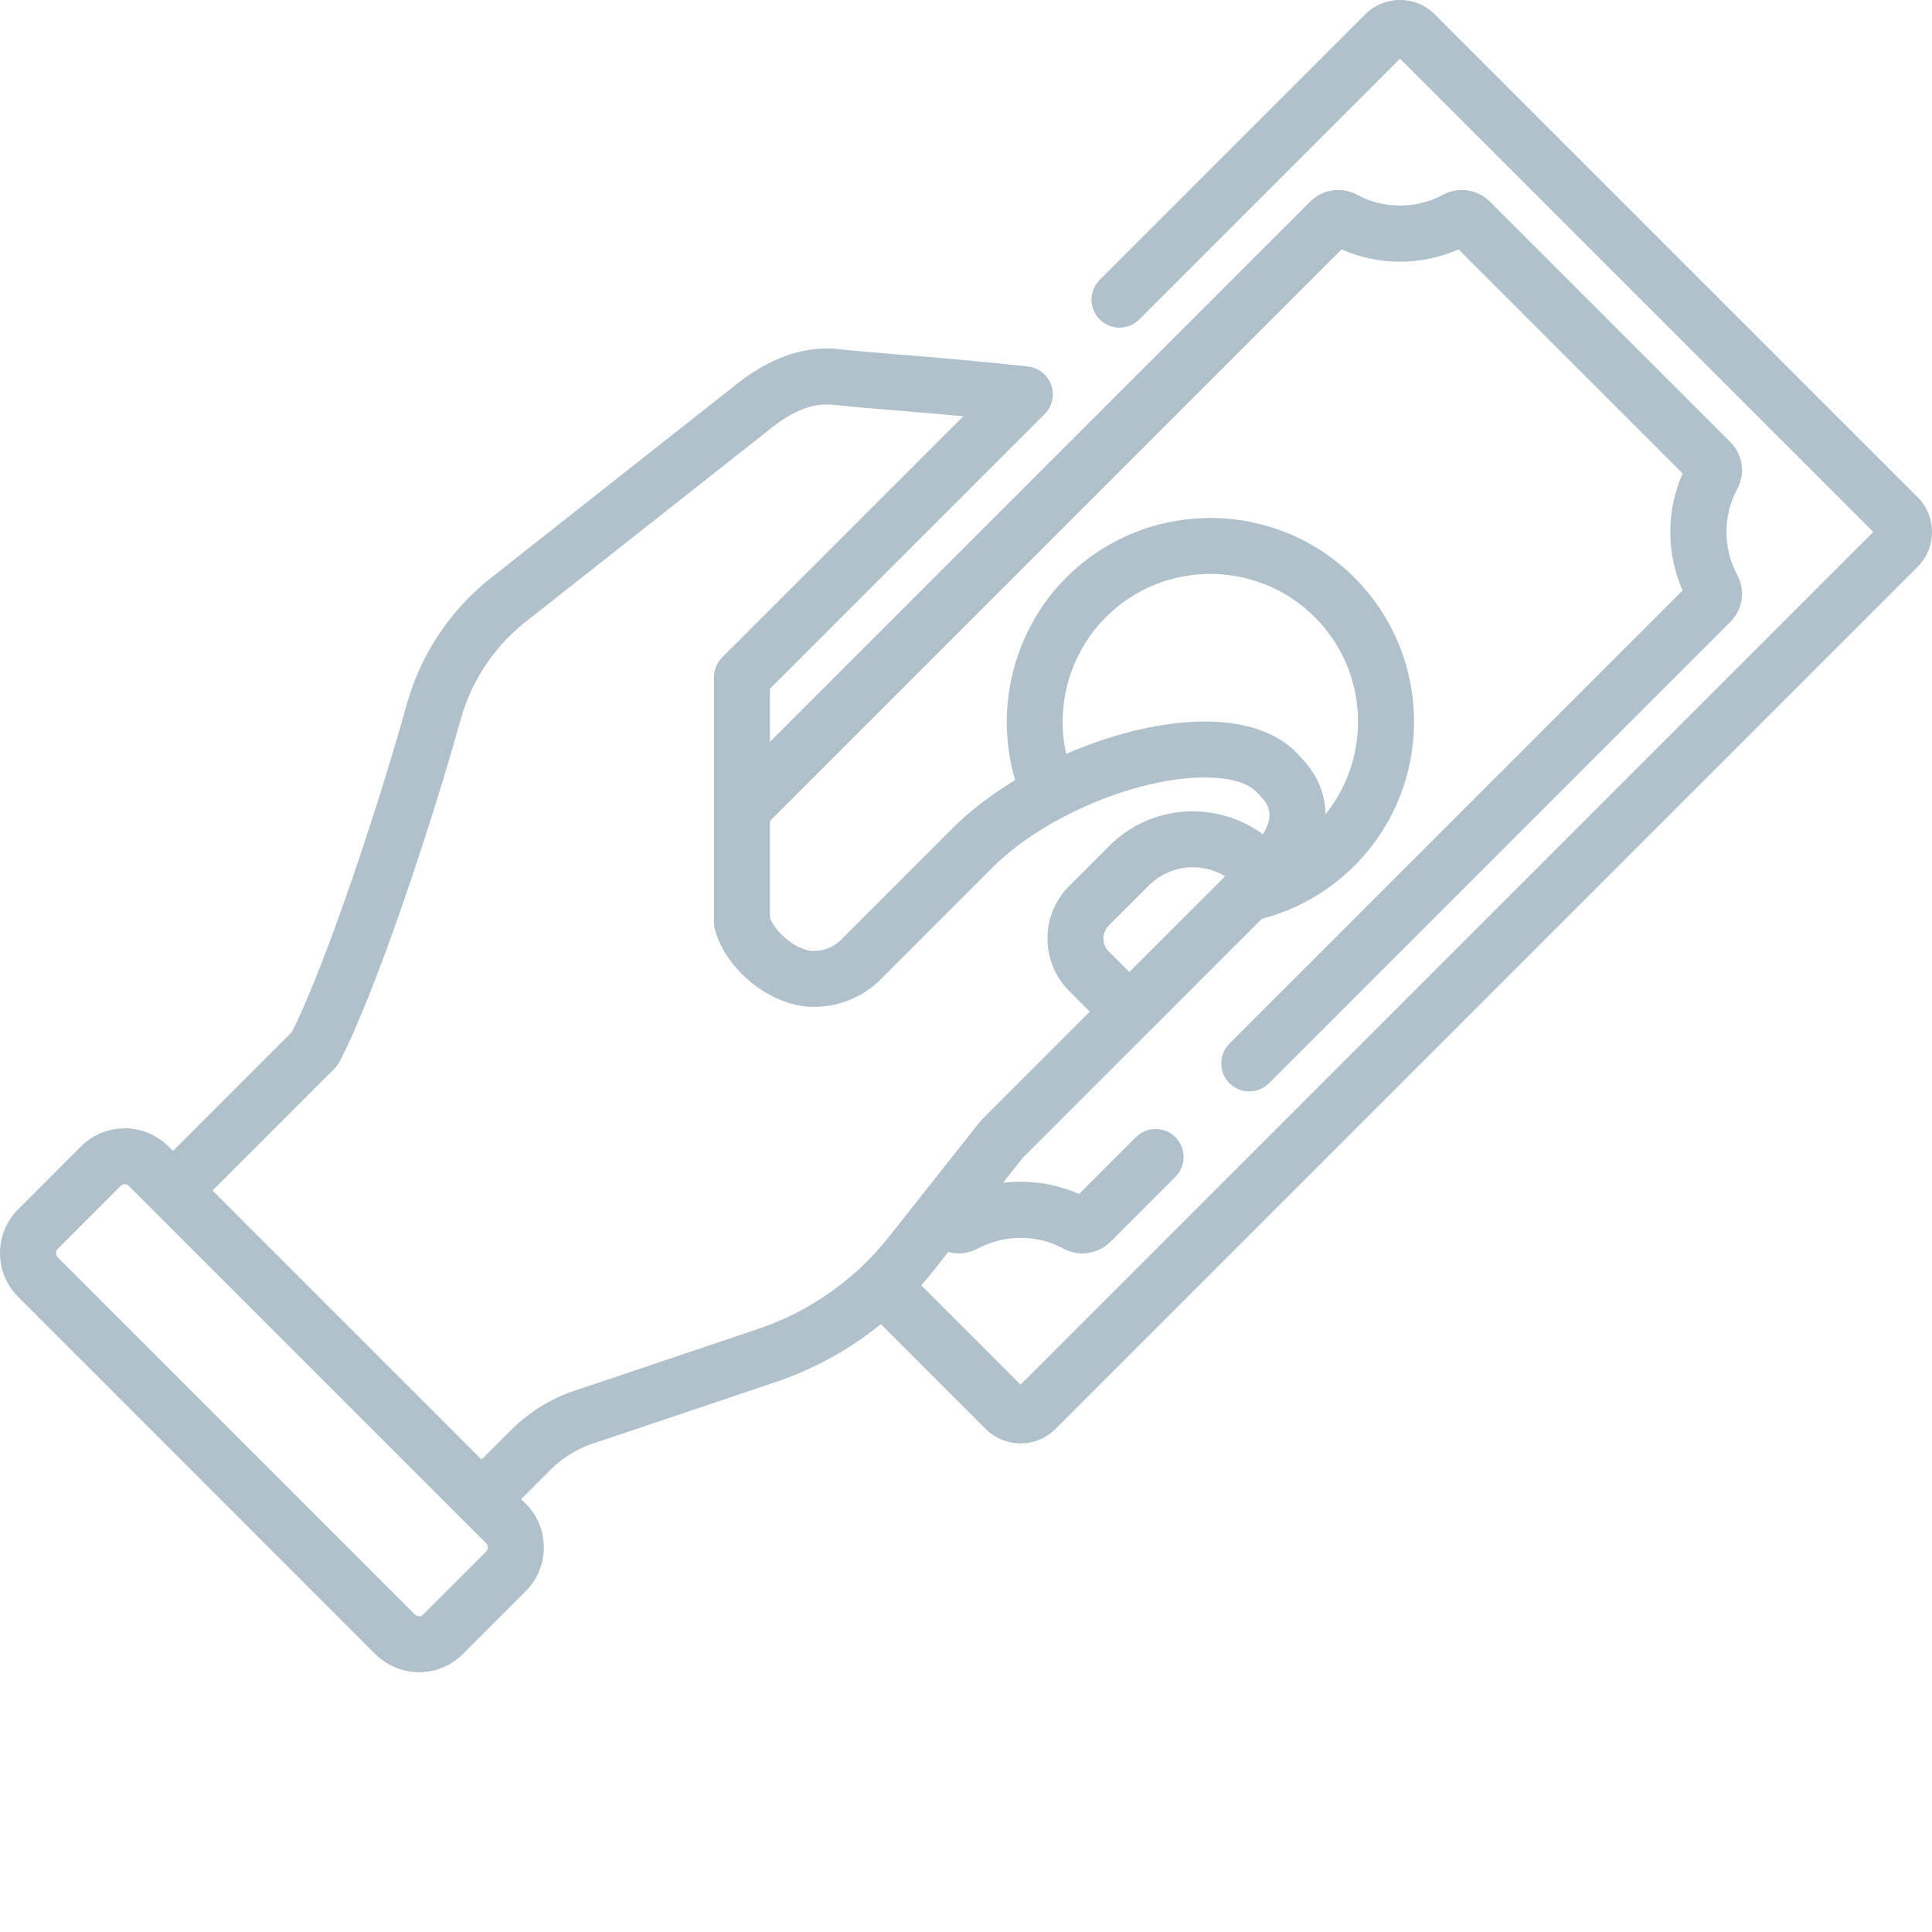 <svg width="70" height="70" viewBox="0 0 70 70" fill="none" xmlns="http://www.w3.org/2000/svg">
<g clip-path="url(#clip0_338_824)">
<path d="M69.476 18.01L51.99 0.524C51.824 0.357 51.627 0.225 51.41 0.135C51.193 0.045 50.96 -0.001 50.725 7.52372e-06C50.49 -0.001 50.258 0.045 50.04 0.135C49.823 0.225 49.626 0.357 49.46 0.524L39.844 10.14C39.654 10.33 39.547 10.588 39.547 10.857C39.547 11.126 39.654 11.384 39.844 11.574C40.034 11.764 40.292 11.871 40.561 11.871C40.83 11.871 41.088 11.764 41.278 11.574L50.725 2.127L67.873 19.275L36.978 50.169L33.378 46.57C33.525 46.404 33.668 46.234 33.806 46.061L34.359 45.362C34.709 45.458 35.092 45.42 35.432 45.236C36.386 44.721 37.571 44.721 38.524 45.236C38.745 45.355 38.984 45.414 39.22 45.414C39.409 45.413 39.596 45.376 39.77 45.303C39.945 45.231 40.103 45.124 40.237 44.99L42.589 42.638C42.779 42.447 42.886 42.189 42.886 41.921C42.886 41.652 42.779 41.394 42.589 41.204C42.399 41.014 42.141 40.907 41.872 40.907C41.603 40.907 41.345 41.014 41.155 41.204L39.097 43.261C38.232 42.88 37.279 42.74 36.341 42.855L37.057 41.949L41.635 37.371L41.636 37.371L45.715 33.292C46.986 32.962 48.145 32.298 49.073 31.369C51.952 28.491 51.952 23.806 49.073 20.927C46.194 18.049 41.51 18.049 38.631 20.927C36.711 22.848 36.019 25.7 36.781 28.266C35.93 28.781 35.156 29.367 34.523 30L30.476 34.048C30.215 34.309 29.866 34.452 29.493 34.452H29.46C28.91 34.452 28.122 33.837 27.898 33.258V29.744L48.606 9.036C49.273 9.33 49.995 9.482 50.725 9.482C51.455 9.482 52.177 9.33 52.845 9.036L60.964 17.155C60.67 17.823 60.518 18.545 60.518 19.275C60.518 20.005 60.67 20.726 60.964 21.394L44.546 37.812C44.356 38.003 44.249 38.261 44.249 38.529C44.249 38.798 44.356 39.056 44.546 39.247C44.64 39.341 44.752 39.416 44.875 39.467C44.998 39.518 45.13 39.544 45.263 39.544C45.396 39.544 45.528 39.518 45.651 39.467C45.774 39.416 45.886 39.341 45.98 39.247L62.694 22.533C63.148 22.078 63.247 21.39 62.939 20.82C62.424 19.867 62.424 18.682 62.939 17.73C63.247 17.16 63.149 16.471 62.694 16.016L53.984 7.307C53.529 6.852 52.841 6.753 52.271 7.061C51.318 7.576 50.133 7.577 49.18 7.061C48.611 6.753 47.922 6.852 47.467 7.307L27.898 26.876V24.955L37.849 15.004C38.124 14.729 38.217 14.32 38.088 13.952C37.96 13.584 37.631 13.323 37.244 13.279C35.551 13.09 33.888 12.953 32.55 12.844C31.633 12.768 30.908 12.709 30.476 12.657C29.144 12.498 27.846 12.956 26.508 14.06L17.659 21.041C17.653 21.046 17.646 21.051 17.64 21.056C16.224 22.229 15.216 23.785 14.726 25.559C13.809 28.883 11.827 34.926 10.577 37.388L6.266 41.7L6.105 41.539C5.682 41.115 5.118 40.882 4.52 40.882C3.921 40.882 3.358 41.115 2.934 41.539L0.657 43.817C0.448 44.024 0.282 44.271 0.17 44.544C0.057 44.816 -0.001 45.107 7.58006e-06 45.402C7.58006e-06 46.001 0.233 46.564 0.657 46.987L13.599 59.93C13.807 60.139 14.054 60.304 14.326 60.417C14.598 60.53 14.89 60.587 15.184 60.587C15.784 60.587 16.346 60.353 16.77 59.93L19.047 57.652C19.471 57.229 19.704 56.666 19.704 56.067C19.704 55.468 19.471 54.905 19.048 54.481L18.882 54.316L19.957 53.242C20.421 52.778 20.994 52.44 21.623 52.257C21.637 52.253 21.651 52.248 21.665 52.244L28.165 50.054C29.528 49.587 30.798 48.884 31.916 47.975L35.713 51.773C36.051 52.111 36.5 52.297 36.978 52.297C37.456 52.297 37.905 52.111 38.243 51.773L69.476 20.54C69.643 20.374 69.775 20.177 69.865 19.96C69.955 19.742 70.001 19.51 70 19.275C70 18.797 69.814 18.348 69.476 18.01ZM40.918 35.219L40.175 34.476C40.051 34.351 39.98 34.181 39.98 34.004C39.98 33.827 40.051 33.658 40.175 33.532L41.627 32.081C41.836 31.872 42.084 31.706 42.357 31.593C42.63 31.48 42.923 31.422 43.219 31.423C43.625 31.423 44.031 31.532 44.389 31.749L40.918 35.219ZM40.065 22.362C42.153 20.273 45.55 20.273 47.638 22.361C49.589 24.311 49.717 27.403 48.025 29.505C48.022 28.75 47.72 28.048 47.133 27.445C46.487 26.672 45.431 26.226 44.077 26.153C42.438 26.064 40.463 26.516 38.627 27.314C38.24 25.554 38.764 23.663 40.065 22.362ZM17.613 56.218L15.336 58.496C15.284 58.548 15.225 58.559 15.184 58.559C15.144 58.559 15.085 58.548 15.033 58.496L2.091 45.553C2.038 45.502 2.028 45.442 2.028 45.402C2.028 45.361 2.038 45.302 2.091 45.251L4.368 42.973C4.42 42.921 4.479 42.91 4.52 42.91C4.56 42.91 4.619 42.921 4.671 42.973L17.613 55.915C17.666 55.967 17.676 56.026 17.676 56.067C17.676 56.108 17.666 56.166 17.613 56.218L17.613 56.218ZM33.364 43.35L32.215 44.803C31.92 45.176 31.599 45.529 31.254 45.858C31.25 45.862 31.246 45.865 31.242 45.869L31.235 45.877C30.171 46.888 28.901 47.659 27.512 48.135L21.037 50.315C20.087 50.595 19.223 51.108 18.523 51.808L17.448 52.882L7.7 43.134L12.124 38.711C12.196 38.638 12.257 38.555 12.304 38.465C13.63 35.937 15.698 29.66 16.681 26.099C17.059 24.732 17.834 23.53 18.924 22.626L27.774 15.645C27.78 15.64 27.786 15.635 27.792 15.63C28.706 14.874 29.46 14.578 30.235 14.671C30.705 14.727 31.446 14.787 32.384 14.865C33.138 14.927 33.997 14.997 34.904 15.081L26.166 23.819C25.976 24.009 25.869 24.266 25.869 24.535L25.87 33.415C25.87 33.504 25.882 33.592 25.904 33.677C26.303 35.17 27.964 36.48 29.46 36.48H29.493C30.408 36.48 31.266 36.126 31.91 35.482L35.956 31.435C36.62 30.771 37.48 30.163 38.424 29.656C38.428 29.655 38.432 29.654 38.436 29.652C38.479 29.633 38.519 29.61 38.558 29.586C40.331 28.66 42.376 28.091 43.968 28.178C44.745 28.22 45.321 28.427 45.589 28.76C45.612 28.788 45.637 28.816 45.662 28.841C46.021 29.2 46.02 29.49 45.979 29.701C45.947 29.865 45.872 30.044 45.761 30.231C44.088 28.994 41.708 29.132 40.193 30.647L38.742 32.098C38.233 32.608 37.952 33.285 37.952 34.005C37.952 34.724 38.233 35.401 38.742 35.91L39.485 36.654L35.581 40.557C35.553 40.584 35.527 40.614 35.503 40.645L33.366 43.347C33.365 43.348 33.364 43.349 33.364 43.35Z" fill="#B0C1CB"/>
</g>
<defs>
<clipPath id="clip0_338_824">
<rect width="70" height="70" fill="white"/>
</clipPath>
</defs>
</svg>
